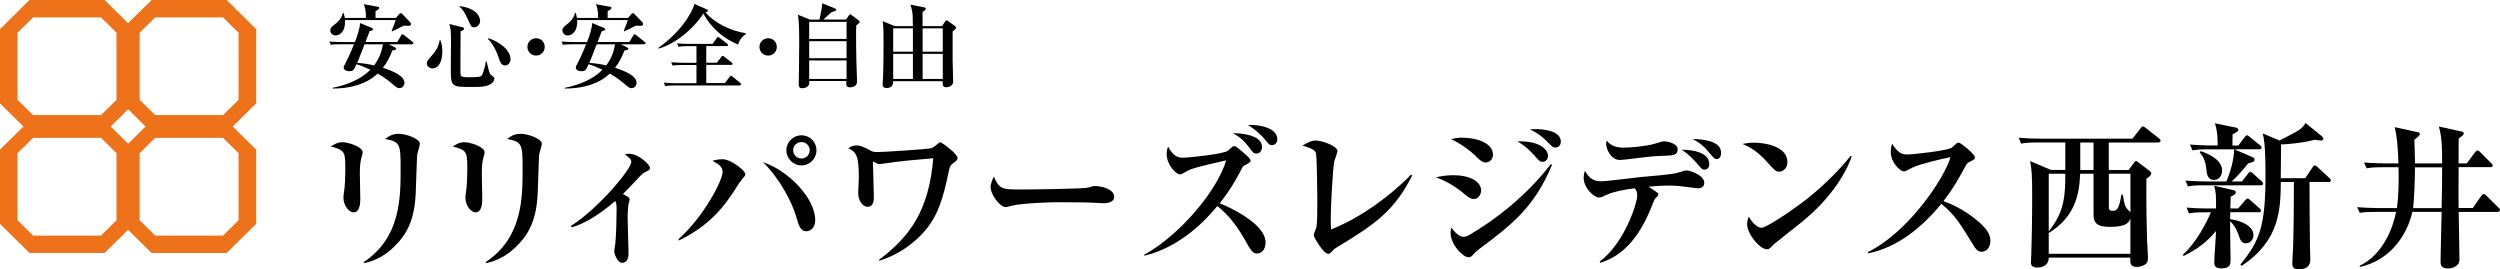 <?xml version="1.0" encoding="UTF-8"?><svg id="_イヤー_2" xmlns="http://www.w3.org/2000/svg" width="380.6" height="41" viewBox="0 0 380.6 41"><defs><style>.cls-1{fill:#ed721a;}</style></defs><g id="_イヤー_1-2"><g><g><path class="cls-1" d="M34.51,0h-11.43l-4.49,4.44V15.73l4.49,4.44h11.43l4.49-4.44V4.44L34.51,0Zm-.55,17.52h-10.33l-2.37-2.33V4.98l2.37-2.33h10.33l2.36,2.34V15.19l-2.36,2.33Z"/><path class="cls-1" d="M15.93,0H4.49L0,4.44V15.73l4.49,4.44H15.93l4.49-4.44V4.44L15.93,0Zm-.55,17.52H5.04l-2.37-2.33V4.98l2.37-2.33H15.38l2.36,2.34V15.19l-2.36,2.33Z"/><path class="cls-1" d="M34.51,18.35h-11.43l-4.49,4.44v11.29l4.49,4.44h11.43l4.49-4.44v-11.29l-4.49-4.44Zm-.55,17.52h-10.33l-2.37-2.34v-10.21l2.37-2.33h10.33l2.36,2.33v10.21l-2.36,2.34Z"/><path class="cls-1" d="M15.93,18.35H4.49L0,22.78v11.29l4.49,4.44H15.93l4.49-4.44v-11.29l-4.49-4.44Zm-.55,17.52H5.04l-2.37-2.34v-10.21l2.37-2.33H15.38l2.36,2.33v10.21l-2.36,2.34Z"/></g><g><path d="M55.09,23.76c-.14,.5-.31,1.08-.31,2.54,0,.62,.07,3.36,.07,3.94,0,.48,0,2.09-1.03,2.09-.72,0-1.54-1.06-1.54-2.28,0-.24,.14-1.2,.17-1.39,.05-.53,.12-1.56,.12-2.74,0-2.78,0-3.05-2.21-3.62,.38-.24,.98-.65,1.75-.65,.94,0,3.1,.7,3.1,1.54,0,.12-.05,.29-.12,.58Zm8.42-.19c-.05,.46-.17,4.87-.22,5.78-.17,4.01-1.27,6.24-3.24,8.16-1.27,1.27-2.83,2.18-4.58,2.54l-.12-.14c5.64-3.72,5.64-9.77,5.64-14.26,0-3.7-.07-4.06-2.35-4.49,.43-.34,1.03-.79,2.04-.79,1.2,0,3.24,.77,3.24,1.51,0,.29-.38,1.44-.41,1.68Z"/><path d="M73.66,23.76c-.14,.5-.31,1.08-.31,2.54,0,.62,.07,3.36,.07,3.94,0,.48,0,2.09-1.03,2.09-.72,0-1.54-1.06-1.54-2.28,0-.24,.14-1.2,.17-1.39,.05-.53,.12-1.56,.12-2.74,0-2.78,0-3.05-2.21-3.62,.38-.24,.98-.65,1.75-.65,.94,0,3.1,.7,3.1,1.54,0,.12-.05,.29-.12,.58Zm8.42-.19c-.05,.46-.17,4.87-.22,5.78-.17,4.01-1.27,6.24-3.24,8.16-1.27,1.27-2.83,2.18-4.58,2.54l-.12-.14c5.64-3.72,5.64-9.77,5.64-14.26,0-3.7-.07-4.06-2.35-4.49,.43-.34,1.03-.79,2.04-.79,1.2,0,3.24,.77,3.24,1.51,0,.29-.38,1.44-.41,1.68Z"/><path d="M98.31,26.16c-.36,.17-.65,.43-.77,.55-1.9,2.02-2.11,2.26-2.71,2.83,.72,.38,1.03,.55,1.03,.84,0,.12-.17,.65-.19,.74-.02,.1-.12,1.22-.12,2.02,0,.84,.14,4.63,.14,5.4,0,.38,0,1.46-.98,1.46-.77,0-1.2-1.46-1.2-1.73,0-.19,.14-1.03,.17-1.2,.14-1.32,.19-4.22,.19-5.06,0-.67,0-.94-.19-1.42-2.35,1.99-4.51,3.41-6.67,4.03l-.07-.24c4.2-2.66,9.17-8.66,9.17-9.72,0-.43-.29-.65-.98-1.15,.26-.07,.43-.1,.65-.1,1.51,0,3.19,1.73,3.19,2.16,0,.19-.14,.34-.65,.58Z"/><path d="M112.78,27.55c-.12,.12-.22,.26-.46,.65-2.09,3.38-4.39,6.19-8.98,8.42l-.05-.19c3.98-3.6,6.72-9.02,6.72-10.25,0-.74-.53-1.18-1.56-1.7,.36-.1,.89-.24,1.54-.24,1.3,0,3.48,1.73,3.48,2.28,0,.19-.05,.26-.7,1.03Zm10.01,7.66c-.91,0-1.13-.7-1.63-2.38-.6-2.04-2.38-5.54-4.99-8.14,3.79,1.25,7.94,5.45,7.94,8.83,0,1.13-.72,1.68-1.32,1.68Zm-.77-10.03c-1.27,0-2.3-1.03-2.3-2.3s1.03-2.28,2.3-2.28,2.28,1.01,2.28,2.28-1.03,2.3-2.28,2.3Zm0-3.55c-.7,0-1.27,.55-1.27,1.25s.58,1.25,1.27,1.25,1.25-.55,1.25-1.25-.55-1.25-1.25-1.25Z"/><path d="M145.09,24.87c-.46,.34-.48,.46-.72,1.54-.82,3.91-1.63,6.65-3.89,9.1-1.8,1.94-4.06,3.38-6.58,4.18l-.1-.12c4.82-3.6,7.63-7.63,8.28-15.48-2.52,.22-5.42,.46-7.56,.82-.14,.02-.55,.07-.67,.07-.17,0-.38-.1-.96-.41,.02,.22,.1,3.82,.12,4.34,.02,.6,.02,1.13,.02,1.15,0,.34,0,1.42-.96,1.42-.7,0-1.42-.89-1.42-2.11,0-.36,.1-1.92,.1-2.26,0-3.29-.34-3.98-1.61-4.54,.29-.19,.65-.43,1.22-.43,.74,0,1.44,.38,2.14,.77,.26,.14,.46,.24,1.01,.24,.96,0,7.61-.43,8.21-.58,.36-.07,.82-.48,1.03-.67,.19-.17,.29-.24,.41-.24,.22,0,2.62,1.75,2.62,2.4,0,.26-.12,.38-.7,.82Z"/><path d="M168.08,30.94c-.41,0-1.01-.05-1.1-.05-1.39-.1-4.58-.1-6.31-.1-.26,0-5.04,.1-6.72,.55-.65,.17-.72,.19-.86,.19-.82,0-2.28-1.85-2.28-3.07,0-.55,.36-1.3,.5-1.58,.79,1.87,1.22,1.97,3.91,1.97,1.49,0,9.89-.1,10.46-.29,.17-.07,.79-.24,.96-.24,.96,0,2.98,.41,2.98,1.66,0,.6-.62,.96-1.54,.96Z"/><path d="M191.34,38.6c-.65,0-.98-.6-1.75-1.97-1.85-3.34-3.62-4.75-4.27-5.26-4.27,5.23-8.69,7.01-11.11,7.56l-.02-.14c5.59-3.1,11.21-9.94,12.48-14.38-4.15,.96-5.23,1.22-5.9,1.61-.84,.48-.94,.53-1.13,.53-.58,0-2.02-1.44-2.02-3.07,0-.6,.07-.82,.22-1.13,.91,1.58,1.51,1.66,2.47,1.66,.19,0,5.83-.48,6.65-1.08,.1-.07,.58-.53,.65-.58,.07-.07,.22-.1,.31-.1,.22,0,.34,.1,1.51,1.1q.96,.82,.96,1.08c0,.24-.07,.29-.74,.65-.36,.19-.46,.26-.6,.58-.62,1.2-1.56,3.02-3.36,5.28,.82,.34,6.98,2.93,6.98,5.98,0,1.18-.72,1.68-1.32,1.68Zm-.02-15.22c-.48,0-.6-.17-1.18-.98-.65-.89-1.46-1.63-2.45-2.11,.96-.05,4.44,.19,4.44,2.06,0,.58-.34,1.03-.82,1.03Zm2.35-1.27c-.38,0-.46-.1-1.15-.94-.17-.22-1.34-1.49-2.57-2.14,1.63-.1,4.51,.38,4.51,2.18,0,.6-.46,.89-.79,.89Z"/><path d="M203.62,37.59c-.5,.31-.55,.36-.98,.82-.22,.22-.36,.24-.43,.24-.72,0-2.21-2.52-2.21-2.86,0-.19,.34-.96,.38-1.1,.17-.48,.17-2.83,.17-4.27,0-.6-.05-6.62-.22-7.13-.17-.48-.65-.7-2.04-1.13,.7-.41,1.32-.77,2.02-.77,.94,0,3.31,.84,3.31,1.61,0,.24-.43,1.3-.48,1.51-.24,1.15-.55,6.86-.55,8.81,0,.67,.02,1.13,.05,1.61,6.24-2.45,11.33-7.42,12.17-8.35l.17,.14c-2.78,5.62-6.1,7.66-11.35,10.87Z"/><path d="M224.41,30.29c-.58,0-.89-.26-1.8-1.03-.22-.17-1.61-1.37-4.01-2.28,.65-.12,1.56-.31,2.62-.31,2.54,0,4.27,.96,4.27,2.33,0,.62-.46,1.3-1.08,1.3Zm.55,7.8c-.26,.22-.43,.38-.6,.58-.34,.38-.46,.5-.79,.5-.82,0-2.74-1.9-2.74-3.77,0-.31,.05-.5,.12-.77,.17,.24,1.01,1.42,1.82,1.42,.31,0,.53-.05,.96-.31,3.82-2.21,8.69-5.95,12.36-10.75l.19,.1c-2.71,6.55-6.22,9.19-11.33,13.01Zm1.27-13.35c-.58,0-.89-.31-1.78-1.18-.36-.34-1.94-1.68-3.55-2.38,.6-.14,.96-.22,1.66-.22,2.42,0,4.73,.89,4.73,2.57,0,.79-.6,1.2-1.06,1.2Zm8.62-.1c-.41,0-.48-.1-1.34-1.06-.19-.22-1.13-1.27-2.5-2.06,3.77-.1,4.66,1.51,4.66,2.16,0,.55-.34,.96-.82,.96Zm1.94-2.18c-.36,0-.43-.07-1.25-.91-.22-.22-1.18-1.2-2.62-1.85,.31-.02,.5-.05,.91-.05,.22,0,3.79,0,3.79,1.9,0,.58-.34,.91-.84,.91Z"/><path d="M258.59,28.66c-.26,0-.55-.02-1.58-.17-.91-.12-1.75-.24-2.93-.24-.38,0-1.51,.02-3.1,.17,1.34,.89,1.49,.98,1.49,1.18,0,.17-.02,.19-.41,.55-.17,.17-.26,.38-.46,.91-2.69,7.06-6.26,8.38-7.99,8.95l-.07-.19c3.89-2.93,5.71-9.02,5.71-9.98,0-.67-.12-.82-.38-1.18-1.15,.14-3.1,.48-4.08,.91-.98,.46-1.1,.5-1.39,.5-.72,0-2.3-1.44-2.3-3.02,0-.46,.1-.77,.19-1.06,.74,1.39,1.58,1.61,2.54,1.61,.72,0,5.02-.55,5.98-.65,.96-.07,4.85-.41,5.5-.62,1.1-.34,1.22-.38,1.49-.38,.43,0,2.66,.7,2.66,1.87,0,.79-.72,.84-.86,.84Zm-5.33-4.94c-1.51,.02-3.14,.24-5.5,.53-.41,.05-.79,.1-1.2,.1-1.27,0-2.04-1.61-2.04-2.45,0-.17,.02-.29,.12-.48,.6,.89,1.78,1.06,2.42,1.06,1.3,0,3.55-.22,4.8-.58,1.13-.34,1.25-.38,1.46-.38,.62,0,2.09,.34,2.09,1.22s-.65,.94-2.16,.98Zm6.22,2.11c-.31,0-.38-.07-1.06-.86-1.22-1.42-2.02-1.94-2.42-2.18,1.68,0,4.22,.41,4.22,2.18,0,.62-.36,.86-.74,.86Zm1.85-1.61c-.31,0-.43-.17-.94-.77-1.01-1.25-1.46-1.56-2.69-2.3,1.85,.07,4.32,.36,4.32,2.14,0,.24-.07,.94-.7,.94Z"/><path d="M270.85,26.14c-.48,0-.72-.26-1.73-1.37-1.15-1.3-2.35-2.28-3.86-2.86,.5-.1,1.03-.19,1.8-.19,1.34,0,5.06,.43,5.06,2.98,0,.94-.72,1.44-1.27,1.44Zm3.67,7.49c-.7,.58-4.32,3.41-4.46,3.55-.67,.7-.74,.77-1.08,.77-1.03,0-3-2.3-3-3.84,0-.46,.14-.84,.24-1.13,1.01,1.68,1.85,1.7,1.94,1.7,.67,0,4.06-2.23,6.02-3.7,2.93-2.18,5.66-4.87,7.58-7.27l.14,.07c-.65,2.18-3.02,6.29-7.39,9.84Z"/><path d="M301.69,38.33c-.62,0-.96-.5-1.22-.94-2.09-3.41-2.88-4.7-4.92-6.36-2.95,3.58-6.62,6.62-11.14,7.54l-.05-.19c6.24-3.05,11.74-11.4,12.58-14.45-1.39,.26-4.73,1.06-5.78,1.58-1.01,.53-1.13,.58-1.32,.58-.6,0-1.99-1.42-1.99-2.9,0-.46,.05-.89,.22-1.3,.77,1.25,1.37,1.63,2.26,1.63,.96,0,6.31-.6,6.84-1.06,.12-.1,.6-.58,.72-.65,.1-.07,.17-.1,.31-.1,.29,0,2.47,1.78,2.47,2.23,0,.26-.12,.36-.58,.58-.46,.19-.6,.31-.84,.72-1.2,2.21-1.82,3.34-3.38,5.38,2.9,1.03,4.9,2.69,5.81,3.55,.65,.65,1.34,1.42,1.34,2.52,0,.89-.53,1.63-1.32,1.63Z"/><path d="M328.55,21.7h-7.51v4.18h3.02l.84-1.13c.1-.14,.17-.24,.29-.24,.1,0,.17,.07,.31,.17l1.75,1.34c.14,.12,.26,.24,.26,.38,0,.26-.24,.46-.74,.82-.05,3.67,.05,7.99,.1,9.43,.02,.41,.14,2.23,.14,2.62,0,.41-.07,.7-.36,.94-.41,.31-.96,.43-1.34,.43-1.08,0-1.03-.72-.98-1.42h-12.43c0,1.51-1.58,1.51-1.73,1.51-.96,0-.98-.55-.98-.79,0-.14,.05-1.01,.05-1.13,.05-1.1,.14-5.38,.14-8.95,0-3.22-.07-3.98-.31-5.33l3.17,1.34h2.18v-4.18h-4.13c-1.66,0-2.14,.1-2.59,.17l-.38-.89c1.13,.1,2.26,.14,3.41,.14h13.92l1.22-1.56c.14-.19,.24-.31,.36-.31s.24,.1,.46,.26l1.99,1.56c.1,.07,.24,.22,.24,.36,0,.24-.24,.26-.36,.26Zm-4.22,11.54c-.19,.58-.53,1.3-3.14,1.3-1.99,0-2.47-.65-2.47-1.87v-6.22h-2.04c-.12,3.46-.94,6.65-4.78,9.02v3.17h12.43v-5.4Zm-12.43-6.79v8.76c2.38-2.93,2.52-5.35,2.52-8.76h-2.52Zm6.82-4.75h-2.02v4.18h2.02v-4.18Zm5.62,4.75h-3.29v5.09c0,.26,0,.55,.62,.55,.53,0,.91-.1,1.3-2.47h.19c.36,1.92,.38,1.94,1.18,2.69v-5.86Z"/><path d="M343.86,32.31h-4.32c-.02,.67-.02,.82-.02,1.06,1.37,.17,3.55,.89,3.55,2.45,0,.82-.67,1.22-1.18,1.22-.67,0-.86-.6-1.06-1.18-.38-1.13-.98-1.92-1.32-2.18v1.13c0,.74,.07,4.06,.07,4.73,0,.62,0,1.32-1.42,1.32-1.06,0-1.06-.58-1.06-.98,0-.62,.26-3.96,.26-4.7-1.39,1.66-2.74,2.69-4.92,3.79l-.12-.19c2.16-1.97,3.67-5.06,4.27-6.46h-.74c-1.46,0-1.99,.05-2.59,.17l-.38-.89c1.46,.14,3.14,.14,3.41,.14h1.08c0-2.14,0-2.38-.29-3.46l2.93,.67c.19,.05,.36,.1,.36,.34,0,.22-.14,.38-.77,.65,0,.31-.05,1.63-.05,1.8h1.18l1.03-1.2c.19-.22,.29-.31,.41-.31,.14,0,.29,.12,.46,.29l1.34,1.18c.12,.1,.24,.24,.24,.36,0,.24-.22,.26-.36,.26Zm.29-4.1h-8.47c-1.46,0-1.99,.05-2.59,.17l-.38-.89c1.46,.12,3.14,.14,3.41,.14h2.81c.65-1.46,1.15-3.29,1.2-4.9h-3.74c-1.46,0-1.99,.05-2.59,.17l-.41-.89c1.46,.12,3.17,.14,3.43,.14h.79c0-1.13,0-2.06-.41-3.38l3.17,.65c.17,.02,.38,.12,.38,.34,0,.29-.48,.5-.86,.67-.02,.26-.02,1.49-.02,1.73h.89l.94-1.25c.17-.22,.26-.31,.36-.31,.14,0,.24,.07,.46,.26l1.54,1.25c.12,.1,.24,.22,.24,.36,0,.22-.19,.26-.36,.26h-3.77l2.71,1.18c.17,.07,.34,.17,.34,.41,0,.31-.24,.36-.96,.55-.67,.86-1.8,2.14-2.52,2.76h1.58l.89-1.15c.17-.22,.24-.31,.38-.31s.36,.19,.43,.26l1.27,1.15c.12,.12,.24,.22,.24,.36,0,.24-.22,.26-.36,.26Zm-7.08-.82c-1.03,0-1.1-.96-1.18-1.63-.12-1.27-.46-1.9-1.01-2.57l.17-.19c1.46,.53,3.24,1.42,3.24,2.95,0,.62-.34,1.44-1.22,1.44Zm17.43,.31h-2.9c0,2.66,.02,7.3,.07,9.77,0,.29,.05,1.66,.05,1.97,0,.43,0,1.56-1.78,1.56-.96,0-.96-.55-.96-.98,0-.34,.1-2.02,.12-2.4,.1-3.31,.12-6.62,.12-9.91h-1.99c-.05,4.08-.1,8.9-5.98,12.77l-.17-.22c3-3.65,3.82-5.95,3.82-13.71,0-1.58-.02-4.92-.43-6.24l2.57,1.08c3.22-1.66,3.31-1.7,3.96-2.66l2.45,1.99c.14,.12,.26,.29,.26,.43,0,.24-.29,.24-.41,.24-.29,0-.77-.1-.89-.12-1.94,.53-4.37,.7-5.14,.72,0,.43-.05,4.32-.05,5.14h3.72l1.1-1.63c.1-.14,.22-.31,.36-.31s.29,.12,.48,.29l1.73,1.61c.1,.07,.24,.22,.24,.36,0,.24-.24,.26-.36,.26Z"/><path d="M380.24,32.26h-5.93c.02,1.15,.12,6.34,.12,7.2,0,.26,0,.67-.48,1.01-.43,.34-.96,.41-1.25,.41-1.15,0-1.15-.67-1.15-1.13,0-1.18,.14-6.43,.17-7.49h-4.46c-.77,3.41-3.26,7.32-7.97,8.38l-.07-.17c3.53-1.68,5.06-5.69,5.57-8.21h-2.95c-1.49,0-1.99,.05-2.59,.14l-.41-.86c1.46,.12,3.17,.14,3.43,.14h2.64c.29-2.11,.29-4.78,.24-6.22h-2.26c-1.49,0-1.99,.05-2.59,.17l-.41-.89c1.46,.12,3.17,.14,3.43,.14h1.82c-.07-1.85-.17-3.98-.58-5.52l3.55,.77c.12,.02,.29,.1,.29,.31,0,.17-.5,.58-.84,.84,.05,1.06,.07,2.02,.1,3.6h4.13c0-1.9,0-3.96-.5-5.62l3.48,.77c.19,.05,.31,.12,.31,.29,0,.12-.07,.22-.12,.26-.1,.1-.55,.46-.65,.53,0,.29-.02,3.41-.02,3.77h1.25l1.25-1.68c.1-.14,.22-.29,.38-.29,.1,0,.31,.12,.41,.24l1.66,1.68c.14,.14,.24,.24,.24,.36,0,.24-.22,.26-.36,.26h-4.82c0,.67-.02,3.58-.02,4.18,0,.26,.02,1.34,.02,2.04h2.16l1.27-1.82c.1-.14,.24-.31,.38-.31,.17,0,.41,.24,.43,.26l1.82,1.8c.17,.14,.24,.24,.24,.38,0,.22-.22,.26-.36,.26Zm-12.58-6.79c-.02,1.63-.1,4.73-.29,6.22h4.34c.05-2.09,.1-4.56,.07-6.22h-4.13Z"/></g><g><path d="M62.71,6.75h-3.52l.98,.49c.06,.03,.15,.1,.15,.18,0,.15-.22,.21-.59,.27-.38,.98-.8,1.82-1.44,2.63,1.32,.42,3.28,1.18,3.28,2.27,0,.49-.36,.83-.77,.83-.24,0-.42-.1-.7-.34-.76-.64-1.44-1.22-2.61-1.88-1.64,1.58-4.13,2.3-6.85,2.28v-.11c3.08-.6,4.89-1.85,5.74-2.76-.94-.43-1.55-.67-2.12-.83-.39,.9-.48,1.06-1.09,1.06-.39,0-.85-.15-.85-.57,0-.13,.01-.17,.2-.5,.73-1.4,1.27-2.76,1.37-3.03h-2.02c-.97,0-1.25,.04-1.51,.08l-.22-.5c.66,.06,1.32,.08,1.99,.08h1.91c.31-.84,.78-2.09,.76-2.9l1.78,.74c.15,.07,.22,.11,.22,.21,0,.11-.07,.2-.52,.29-.07,.17-.43,1.09-.64,1.65h4.83l.6-.99c.04-.08,.1-.18,.2-.18,.08,0,.15,.07,.27,.15l1.25,.99c.07,.06,.15,.11,.15,.21,0,.14-.14,.15-.22,.15Zm-.67-2.82c-.08,0-.39-.03-.46-.03-.1,0-.17,.03-.34,.11-.5,.28-1.02,.53-1.54,.77l-.08-.08c.32-.77,.5-1.27,.62-1.64h-7.72c.11,1.88-.91,2.34-1.43,2.34-.49,0-.81-.41-.81-.78s.28-.6,.55-.8c.62-.46,1.19-1.01,1.36-1.85h.11c.07,.2,.14,.41,.2,.76h3.21c0-.64,0-1.3-.32-2.09l2.13,.39c.2,.04,.22,.11,.22,.17,0,.13-.07,.17-.15,.24-.04,.03-.28,.17-.42,.27,.01,.42,0,.57,0,1.02h3.1l.55-.63c.06-.07,.13-.1,.2-.1,.08,0,.13,.03,.22,.13l1.16,1.2c.14,.14,.17,.21,.17,.31,0,.29-.29,.29-.5,.29Zm-6.54,2.82c-.84,2.13-.92,2.37-1.12,2.83,.71,.03,1.74,.17,2.58,.38,.53-.73,1.09-1.69,1.34-3.21h-2.8Z"/><path d="M65.83,10.42c-.41,0-.85-.34-.85-.77,0-.36,.27-.64,.63-1.04,.63-.67,1.18-1.48,1.32-2.49l.1-.03c.22,.55,.31,1.11,.31,1.72,0,2-.84,2.61-1.5,2.61Zm8.78,2.44c-.66,.38-1.74,.38-2.66,.38-1.92,0-2.44-.03-2.83-.32-.49-.36-.49-.91-.49-3.01,0-.56,.03-3.04,.03-3.54,0-1.77-.06-2.07-.25-2.72l1.92,.48c.28,.07,.32,.13,.32,.22,0,.22-.38,.36-.53,.42,0,.78-.03,4.24-.03,4.96,0,1.5,0,1.67,.1,1.82,.14,.21,.8,.21,1.2,.21,1.64,0,1.85-.07,2.03-.41,.28-.56,.52-1.76,.55-2h.11c.43,1.82,.45,1.91,.81,2.17,.32,.22,.36,.25,.36,.46,0,.2-.11,.57-.64,.88Zm-2.41-8.71c-.45,0-.49-.13-.97-1.2-.56-1.29-.95-1.64-1.26-1.92l.04-.1c3.08,.42,3.08,2.13,3.08,2.27,0,.5-.41,.95-.9,.95Zm4.71,5.81c-.32,0-.66-.11-.94-1.02-.43-1.41-1.13-2.48-1.71-3.04l.07-.08c1.39,.39,3.39,1.67,3.39,3.18,0,.43-.28,.97-.81,.97Z"/><path d="M81.61,8.46c-.74,0-1.32-.6-1.32-1.32s.59-1.32,1.32-1.32,1.32,.57,1.32,1.32-.59,1.32-1.32,1.32Z"/><path d="M98.05,6.75h-3.52l.98,.49c.06,.03,.15,.1,.15,.18,0,.15-.22,.21-.59,.27-.38,.98-.8,1.82-1.44,2.63,1.32,.42,3.28,1.18,3.28,2.27,0,.49-.36,.83-.77,.83-.24,0-.42-.1-.7-.34-.76-.64-1.44-1.22-2.61-1.88-1.64,1.58-4.13,2.3-6.85,2.28v-.11c3.08-.6,4.89-1.85,5.74-2.76-.94-.43-1.55-.67-2.12-.83-.39,.9-.48,1.06-1.09,1.06-.39,0-.85-.15-.85-.57,0-.13,.01-.17,.2-.5,.73-1.4,1.27-2.76,1.37-3.03h-2.02c-.97,0-1.25,.04-1.51,.08l-.22-.5c.66,.06,1.32,.08,1.99,.08h1.91c.31-.84,.78-2.09,.76-2.9l1.78,.74c.15,.07,.22,.11,.22,.21,0,.11-.07,.2-.52,.29-.07,.17-.43,1.09-.64,1.65h4.83l.6-.99c.04-.08,.1-.18,.2-.18,.08,0,.15,.07,.27,.15l1.25,.99c.07,.06,.15,.11,.15,.21,0,.14-.14,.15-.22,.15Zm-.67-2.82c-.08,0-.39-.03-.46-.03-.1,0-.17,.03-.34,.11-.5,.28-1.02,.53-1.54,.77l-.08-.08c.32-.77,.5-1.27,.62-1.64h-7.72c.11,1.88-.91,2.34-1.43,2.34-.49,0-.81-.41-.81-.78s.28-.6,.55-.8c.62-.46,1.19-1.01,1.36-1.85h.11c.07,.2,.14,.41,.2,.76h3.21c0-.64,0-1.3-.32-2.09l2.13,.39c.2,.04,.22,.11,.22,.17,0,.13-.07,.17-.15,.24-.04,.03-.28,.17-.42,.27,.01,.42,0,.57,0,1.02h3.1l.55-.63c.06-.07,.13-.1,.2-.1,.08,0,.13,.03,.22,.13l1.16,1.2c.14,.14,.17,.21,.17,.31,0,.29-.29,.29-.5,.29Zm-6.54,2.82c-.84,2.13-.92,2.37-1.12,2.83,.71,.03,1.74,.17,2.58,.38,.53-.73,1.09-1.69,1.34-3.21h-2.8Z"/><path d="M112.38,6.78c-3.38-1.37-4.94-3.98-5.29-4.73-1.56,2.45-4.54,4.78-6.84,5.35l-.03-.1c2.19-1.6,4.12-3.56,5.27-6.01,.17-.38,.18-.48,.21-.7l1.91,.84c.1,.04,.17,.08,.17,.21,0,.15-.25,.21-.39,.24,1.32,1.53,3.67,2.8,6.16,3.18v.1c-.53,.39-1.04,.97-1.16,1.62Zm.24,6.23h-9.83c-.85,0-1.16,.03-1.51,.1l-.22-.52c.84,.07,1.83,.08,1.99,.08h2.98v-2.77h-2.12c-.85,0-1.16,.03-1.51,.08l-.22-.5c.85,.07,1.83,.08,1.99,.08h1.86v-2.54h-1.22c-.85,0-1.16,.03-1.51,.1l-.22-.52c.84,.08,1.83,.08,1.99,.08h3.42l.62-.87c.07-.1,.14-.18,.22-.18,.06,0,.1,.03,.25,.15l1.12,.87c.08,.06,.14,.14,.14,.21,0,.14-.13,.15-.22,.15h-3.1v2.54h1.61l.67-.87c.1-.13,.14-.18,.21-.18,.08,0,.17,.07,.27,.15l1.11,.87c.08,.06,.14,.13,.14,.21,0,.13-.13,.15-.21,.15h-3.8v2.77h2.84l.71-.94c.1-.13,.13-.18,.21-.18,.07,0,.11,.04,.25,.15l1.16,.94c.07,.06,.14,.13,.14,.21,0,.13-.11,.15-.21,.15Z"/><path d="M116.94,8.46c-.74,0-1.32-.6-1.32-1.32s.59-1.32,1.32-1.32,1.32,.57,1.32,1.32-.59,1.32-1.32,1.32Z"/><path d="M128.79,3l.43-.63c.08-.13,.14-.2,.21-.2s.17,.08,.2,.11l1.02,.77c.17,.13,.22,.18,.22,.28,0,.13-.06,.15-.5,.52-.04,.42-.04,.98-.04,1.26,0,3.24,.08,5.53,.13,6.75,.01,.31,.01,.56,.01,.59,0,.57-.52,.85-1.04,.85-.42,0-.6-.2-.6-.56,0-.06,.01-.28,.03-.41h-5.67c.01,.08,.01,.21,.01,.29,0,.5-.5,.81-1.08,.81-.52,0-.52-.39-.52-.63,0-.03,0-.27,.04-2.48,.01-.59,.03-3.32,.03-3.81,0-1.2,0-3.22-.2-4.27l1.83,.74h1.46c.34-1.61,.35-1.68,.41-2.48l1.93,.77c.1,.04,.21,.11,.21,.22,0,.15-.13,.18-.71,.36-.21,.17-1.08,.97-1.26,1.12h3.45Zm-5.6,.34v2.59h5.69V3.33h-5.69Zm0,2.93v2.59h5.69v-2.59h-5.69Zm0,2.93v2.82h5.69v-2.82h-5.69Z"/><path d="M145.03,4.8v4.51c0,.49,.08,2.62,.08,3.05,0,.15,0,.43-.24,.63-.25,.22-.59,.29-.83,.29-.5,0-.57-.34-.53-.92h-7.54c.01,.22,.03,1.04-.97,1.04-.63,0-.63-.38-.63-.6,0-.2,.06-1.06,.07-1.25,.07-1.69,.07-4.55,.07-5.15,0-2.24-.04-2.56-.15-3.18l1.89,.76h2.72c-.01-.27-.01-1.48-.03-1.72-.03-.24-.07-.8-.34-1.55l2.19,.43c.07,.01,.15,.08,.15,.18,0,.08,0,.17-.49,.5V3.98h2.97l.45-.69c.13-.2,.2-.2,.25-.2,.08,0,.18,.07,.25,.13l1.06,.78c.08,.06,.13,.11,.13,.2,0,.2-.43,.52-.55,.6Zm-6.05-.49h-3v3.56h3v-3.56Zm0,3.89h-3v3.82h3v-3.82Zm4.55-3.89h-3.07v3.56h3.07v-3.56Zm0,3.89h-3.07v3.82h3.07v-3.82Z"/></g></g></g></svg>